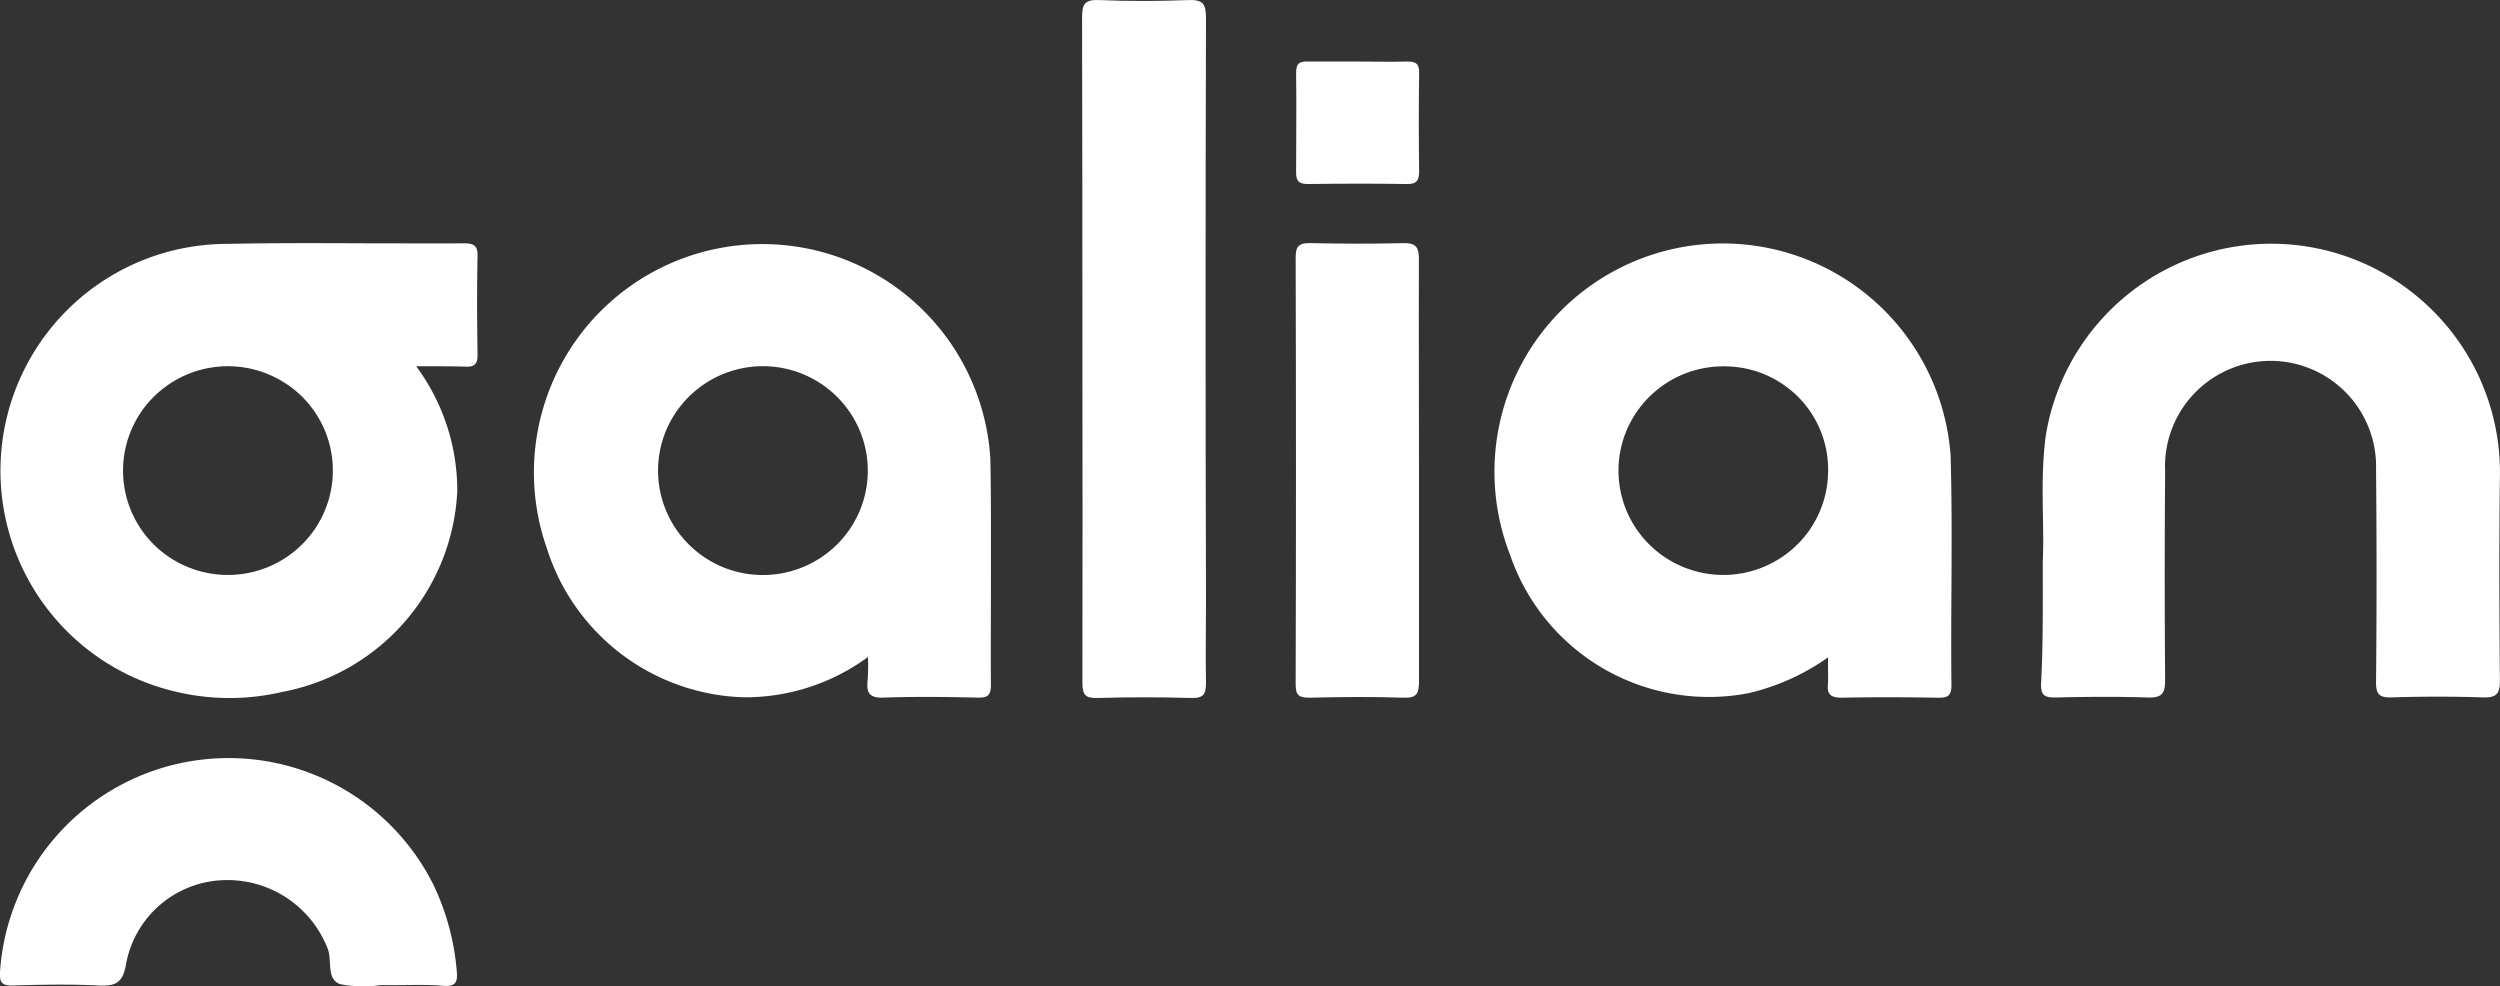 <svg xmlns="http://www.w3.org/2000/svg" width="72.463" height="28.593" viewBox="0 0 72.463 28.593">
  <rect x="0" y="0" width="72.463" height="28.593" fill="#333333" stroke="none"/>
  <g id="galian" transform="translate(0 0)">
    <path id="Tracé_2641" data-name="Tracé 2641" d="M298.022,44.752c.054-1.065-.087-2.368.089-3.652a6.62,6.62,0,0,1,11.02-3.8,6.616,6.616,0,0,1,2.141,5.018c-.026,1.973-.016,3.946,0,5.9,0,.395-.117.491-.5.479-.873-.028-1.749-.028-2.622,0-.365.012-.472-.077-.468-.454q.03-3.076,0-6.148a3.059,3.059,0,1,0-6.113.055q-.024,3.025,0,6.05c0,.426-.127.511-.524.5-.891-.03-1.785-.02-2.674,0-.3,0-.4-.069-.4-.379C298.034,47.21,298.022,46.1,298.022,44.752Z" transform="translate(-238.812 -28.483)" fill="#fff"/>
    <path id="Tracé_2642" data-name="Tracé 2642" d="M157.969,10.107q0-4.792-.01-9.583c0-.395.062-.541.5-.521.857.037,1.716.034,2.578,0,.412-.016.514.1.514.509q-.024,8.453,0,16.906c0,.789-.016,1.578,0,2.368,0,.332-.064.456-.429.446-.9-.026-1.813-.026-2.719,0-.351.01-.434-.093-.434-.434Q157.976,14.943,157.969,10.107Z" transform="translate(-126.595 -0.001)" fill="#fff"/>
    <path id="Tracé_2643" data-name="Tracé 2643" d="M11.442,117.235h-.4a3.426,3.426,0,0,1-1.176-.03c-.4-.154-.218-.677-.353-1.024a3.117,3.117,0,0,0-3.1-1.985,2.97,2.97,0,0,0-2.743,2.415c-.089.554-.3.659-.793.635-.839-.042-1.682-.024-2.523,0-.294,0-.351-.1-.341-.371a6.638,6.638,0,0,1,12.569-2.538,7.165,7.165,0,0,1,.672,2.5c.03.308-.032.442-.381.42C12.4,117.214,11.92,117.235,11.442,117.235Z" transform="translate(-0.014 -88.681)" fill="#fff"/>
    <path id="Tracé_2644" data-name="Tracé 2644" d="M192.724,42.045v6.146c0,.349-.059.489-.452.475-.906-.032-1.815-.022-2.723,0-.29,0-.4-.059-.4-.377q.018-6.2,0-12.389c0-.331.109-.416.426-.41.891.018,1.785.024,2.672,0,.367-.01.478.093.474.466C192.714,37.983,192.724,40.015,192.724,42.045Z" transform="translate(-151.594 -28.443)" fill="#fff"/>
    <path id="Tracé_2645" data-name="Tracé 2645" d="M190.993,8.983c.476,0,.954.012,1.432,0,.25,0,.347.061.343.328-.014.949-.012,1.9,0,2.847,0,.264-.063.381-.357.375-.956-.016-1.91-.012-2.866,0-.258,0-.345-.085-.343-.337,0-.967.014-1.932,0-2.9,0-.284.127-.32.359-.314Q190.275,8.982,190.993,8.983Z" transform="translate(-151.634 -7.199)" fill="#fff"/>
    <path id="Tracé_2646" data-name="Tracé 2646" d="M13.279,42.679a6.052,6.052,0,0,0-1.19-3.629H12.5c.371,0,.7,0,1.03.011.262.01.337-.091.337-.343-.014-.951-.02-1.9,0-2.851.012-.318-.109-.381-.4-.381-.905.005-1.81,0-2.716,0-1.388-.006-2.776-.012-4.163.016a6.576,6.576,0,0,0-1.379,13,6.684,6.684,0,0,0,2.986-.011A6.229,6.229,0,0,0,13.279,42.679Zm-4.928-3.1a3.051,3.051,0,0,0-3.844.33,3.018,3.018,0,0,0,.927,4.945,3.052,3.052,0,0,0,3.321-.616,3.016,3.016,0,0,0-.4-4.659Z" transform="translate(-0.025 -28.433)" fill="#fff" fill-rule="evenodd"/>
    <path id="Tracé_2647" data-name="Tracé 2647" d="M84.041,48.621a6.008,6.008,0,0,0,3.6-1.168,6.2,6.2,0,0,1-.01.677c-.04.363.054.519.47.5.906-.031,1.815-.02,2.721,0,.307.012.383-.083.383-.383-.008-.909,0-1.818,0-2.727,0-1.272.008-2.544-.016-3.81A6.621,6.621,0,1,0,78.333,44.3,6.176,6.176,0,0,0,84.041,48.621Zm-.636-3.785a3.053,3.053,0,0,0,3.32-.625,3.014,3.014,0,0,0,.041-4.278,3.045,3.045,0,0,0-4.968.935,3.015,3.015,0,0,0,.628,3.3A3.044,3.044,0,0,0,83.405,44.836Z" transform="translate(-62.483 -28.41)" fill="#fff" fill-rule="evenodd"/>
    <path id="Tracé_2648" data-name="Tracé 2648" d="M225.551,48.5a6.58,6.58,0,0,0,2.3-1.036c0,.108,0,.205,0,.3,0,.164.006.306,0,.446-.036.308.054.422.4.422.928-.02,1.853-.014,2.777,0,.278.006.4-.041.4-.367-.011-.914-.006-1.828,0-2.742.007-1.3.013-2.6-.024-3.9a6.619,6.619,0,1,0-12.771,2.863A6.089,6.089,0,0,0,225.551,48.5Zm1.771-4.74a3.014,3.014,0,0,0,.531-1.675A2.987,2.987,0,0,0,227,39.928a3.019,3.019,0,0,0-2.148-.9,3.042,3.042,0,0,0-2.831,1.835,3.013,3.013,0,0,0,.621,3.3,3.049,3.049,0,0,0,4.683-.406Z" transform="translate(-174.865 -28.409)" fill="#fff" fill-rule="evenodd"/>
  </g>
</svg>
